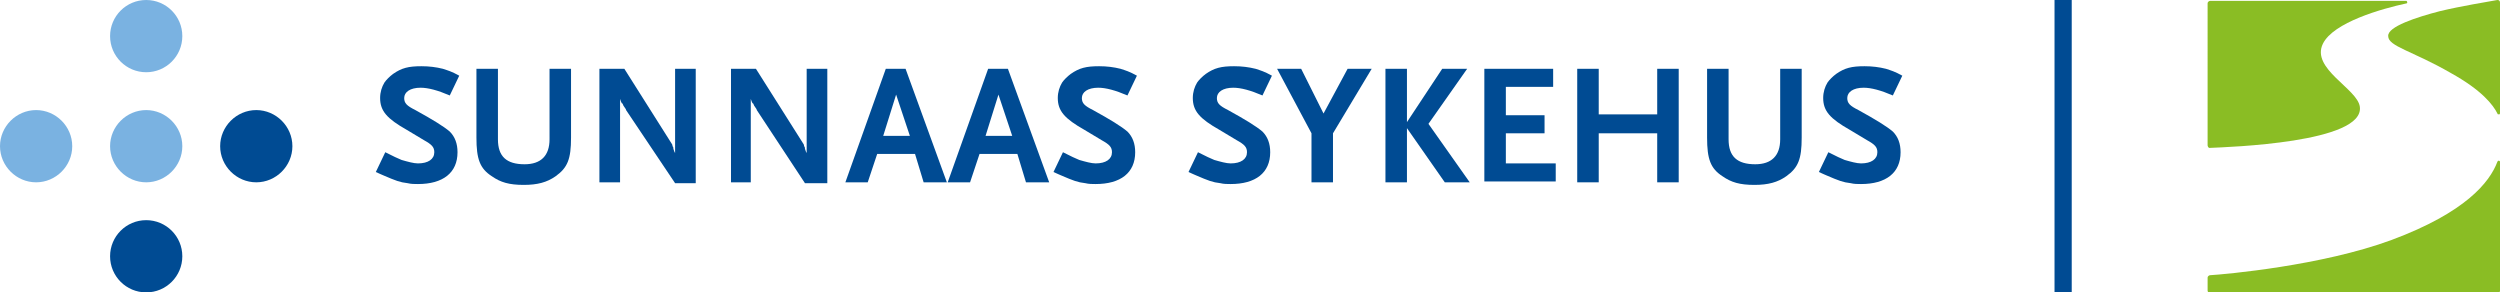 <?xml version="1.0" encoding="utf-8"?>
<!-- Generator: Adobe Illustrator 19.1.0, SVG Export Plug-In . SVG Version: 6.00 Build 0)  -->
<svg version="1.1" id="Layer_1" xmlns="http://www.w3.org/2000/svg" xmlns:xlink="http://www.w3.org/1999/xlink" x="0px" y="0px"
	 viewBox="0 0 290.7 34" style="enable-background:new 0 0 290.7 34;" xml:space="preserve" preserveAspectRatio="xMinyMin meet">
<style type="text/css">
	.st0{fill:#7AB2E1;}
	.st1{fill:#004B93;}
	.st2{fill:#8ABD24;}
</style>
<g>
	<circle class="st0" cx="17" cy="4.2" r="4.2"/>
	<path class="st0" d="M21.2,17c0,2.3-1.9,4.2-4.2,4.2c-2.3,0-4.2-1.9-4.2-4.2c0-2.3,1.9-4.2,4.2-4.2C19.3,12.8,21.2,14.7,21.2,17z"
		/>
	<path class="st0" d="M8.4,17c0,2.3-1.9,4.2-4.2,4.2C1.9,21.2,0,19.3,0,17c0-2.3,1.9-4.2,4.2-4.2C6.5,12.8,8.4,14.7,8.4,17z"/>
	<path class="st1" d="M34,17c0,2.3-1.9,4.2-4.2,4.2c-2.3,0-4.2-1.9-4.2-4.2c0-2.3,1.9-4.2,4.2-4.2C32.1,12.8,34,14.7,34,17z"/>
	<circle class="st1" cx="17" cy="29.8" r="4.2"/>
</g>
<g>
	<path class="st1" d="M52.3,11.1c-1.4-0.6-2.5-0.9-3.4-0.9c-1.2,0-1.9,0.5-1.9,1.2c0,0.6,0.3,0.9,1.3,1.4c2,1.1,3.3,1.9,4,2.5
		c0.6,0.6,0.9,1.4,0.9,2.4c0,2.4-1.7,3.7-4.6,3.7c-0.4,0-0.8,0-1.2-0.1c-0.9-0.1-1.4-0.3-2.8-0.9c-0.2-0.1-0.5-0.2-0.9-0.4l1.1-2.3
		c1,0.5,1.4,0.7,1.9,0.9c0.7,0.2,1.4,0.4,1.9,0.4c1.2,0,1.9-0.5,1.9-1.3c0-0.6-0.3-0.9-1.2-1.4l-2-1.2c-2.3-1.3-3.1-2.2-3.1-3.7
		c0-0.7,0.2-1.3,0.5-1.8c0.2-0.3,0.6-0.7,1-1c1-0.7,1.8-0.9,3.3-0.9c0.9,0,1.7,0.1,2.5,0.3c0.6,0.2,1,0.3,1.9,0.8L52.3,11.1z"/>
	<path class="st1" d="M64.6,20.5c-1,0.7-2.1,1-3.7,1c-1.7,0-2.7-0.3-3.7-1c-1.4-0.9-1.8-2-1.8-4.5V8h2.5v8.2c0,2,1,2.9,3.1,2.9
		c1.9,0,2.9-1,2.9-2.9V8h2.5v8C66.4,18.5,66,19.5,64.6,20.5z"/>
	<path class="st1" d="M78.5,21.3l-5.7-8.5c0-0.1-0.1-0.2-0.3-0.5c-0.1-0.2-0.1-0.3-0.2-0.3c-0.1-0.2-0.1-0.2-0.2-0.5v9.7h-2.4V8h2.9
		l5.5,8.7c0,0,0.1,0.1,0.1,0.3c0.1,0.1,0.1,0.2,0.1,0.3l0.1,0.3l0.1,0.2V8h2.4v13.3H78.5z"/>
	<path class="st1" d="M93.6,21.3L88,12.8c0-0.1-0.1-0.2-0.3-0.5c-0.1-0.2-0.1-0.3-0.2-0.3c-0.1-0.2-0.1-0.2-0.2-0.5v9.7H85V8h2.9
		l5.5,8.7c0,0,0.1,0.1,0.1,0.3c0.1,0.1,0.1,0.2,0.1,0.3l0.1,0.3l0.1,0.2V8h2.4v13.3H93.6z"/>
	<path class="st1" d="M107.4,21.2l-1-3.3H102l-1.1,3.3h-2.6L103,8h2.3l4.8,13.2H107.4z M104.2,11l-1.5,4.8h3.1L104.2,11z"/>
	<path class="st1" d="M119.3,21.2l-1-3.3h-4.4l-1.1,3.3h-2.6L114.9,8h2.3l4.8,13.2H119.3z M116.1,11l-1.5,4.8h3.1L116.1,11z"/>
	<path class="st1" d="M131.1,11.1c-1.4-0.6-2.5-0.9-3.4-0.9c-1.2,0-1.9,0.5-1.9,1.2c0,0.6,0.3,0.9,1.3,1.4c2,1.1,3.3,1.9,4,2.5
		c0.6,0.6,0.9,1.4,0.9,2.4c0,2.4-1.7,3.7-4.6,3.7c-0.4,0-0.8,0-1.2-0.1c-0.9-0.1-1.4-0.3-2.8-0.9c-0.2-0.1-0.5-0.2-0.9-0.4l1.1-2.3
		c1,0.5,1.4,0.7,1.9,0.9c0.7,0.2,1.4,0.4,1.9,0.4c1.2,0,1.9-0.5,1.9-1.3c0-0.6-0.3-0.9-1.2-1.4l-2-1.2c-2.3-1.3-3.1-2.2-3.1-3.7
		c0-0.7,0.2-1.3,0.5-1.8c0.2-0.3,0.6-0.7,1-1c1-0.7,1.8-0.9,3.3-0.9c0.9,0,1.7,0.1,2.5,0.3c0.6,0.2,1,0.3,1.9,0.8L131.1,11.1z"/>
	<path class="st1" d="M146.8,11.1c-1.4-0.6-2.5-0.9-3.4-0.9c-1.2,0-1.9,0.5-1.9,1.2c0,0.6,0.3,0.9,1.3,1.4c2,1.1,3.3,1.9,4,2.5
		c0.6,0.6,0.9,1.4,0.9,2.4c0,2.4-1.7,3.7-4.6,3.7c-0.4,0-0.8,0-1.2-0.1c-0.9-0.1-1.4-0.3-2.8-0.9c-0.2-0.1-0.5-0.2-0.9-0.4l1.1-2.3
		c1,0.5,1.4,0.7,1.9,0.9c0.7,0.2,1.4,0.4,1.9,0.4c1.2,0,1.9-0.5,1.9-1.3c0-0.6-0.3-0.9-1.2-1.4l-2-1.2c-2.3-1.3-3.1-2.2-3.1-3.7
		c0-0.7,0.2-1.3,0.5-1.8c0.2-0.3,0.6-0.7,1-1c1-0.7,1.8-0.9,3.3-0.9c0.9,0,1.7,0.1,2.5,0.3c0.6,0.2,1,0.3,1.9,0.8L146.8,11.1z"/>
	<path class="st1" d="M155,15.5v5.7h-2.5v-5.7l-4-7.5h2.8l2.6,5.2l2.8-5.2h2.8L155,15.5z"/>
	<path class="st1" d="M168,21.2l-4.4-6.3v6.3h-2.5V8h2.5v6.2l4.1-6.2h2.9l-4.5,6.4l4.8,6.8H168z"/>
	<path class="st1" d="M172.6,21.2V8h8v2.1h-5.5v3.3h4.5v2.1h-4.5v3.5h5.8v2.1H172.6z"/>
	<path class="st1" d="M192.7,21.2v-5.7h-6.8v5.7h-2.5V8h2.5v5.3h6.8V8h2.5v13.2H192.7z"/>
	<path class="st1" d="M207.7,20.5c-1,0.7-2.1,1-3.7,1c-1.7,0-2.7-0.3-3.7-1c-1.4-0.9-1.8-2-1.8-4.5V8h2.5v8.2c0,2,1,2.9,3.1,2.9
		c1.9,0,2.9-1,2.9-2.9V8h2.5v8C209.5,18.5,209.1,19.5,207.7,20.5z"/>
	<path class="st1" d="M220.1,11.1c-1.4-0.6-2.5-0.9-3.4-0.9c-1.2,0-1.9,0.5-1.9,1.2c0,0.6,0.3,0.9,1.3,1.4c2,1.1,3.3,1.9,4,2.5
		c0.6,0.6,0.9,1.4,0.9,2.4c0,2.4-1.7,3.7-4.6,3.7c-0.4,0-0.8,0-1.2-0.1c-0.9-0.1-1.4-0.3-2.8-0.9c-0.2-0.1-0.5-0.2-0.9-0.4l1.1-2.3
		c1,0.5,1.4,0.7,1.9,0.9c0.7,0.2,1.4,0.4,1.9,0.4c1.2,0,1.9-0.5,1.9-1.3c0-0.6-0.3-0.9-1.2-1.4l-2-1.2c-2.3-1.3-3.1-2.2-3.1-3.7
		c0-0.7,0.2-1.3,0.5-1.8c0.2-0.3,0.6-0.7,1-1c1-0.7,1.8-0.9,3.3-0.9c0.9,0,1.7,0.1,2.5,0.3c0.6,0.2,1,0.3,1.9,0.8L220.1,11.1z"/>
</g>
<rect x="238.9" class="st1" width="2" height="34"/>
<g>
	<path class="st2" d="M290.7,18.8c0-0.1-0.2-0.2-0.3,0c-0.9,2.4-3.7,5.9-12.3,9.1c-8.1,3-19.4,4-21.1,4.1c-0.1,0-0.3,0.1-0.3,0.3
		v1.5c0,0.1,0.1,0.3,0.3,0.3h33.4c0.1,0,0.3-0.1,0.3-0.3V18.8z"/>
	<path class="st2" d="M283.7,1.3c-2.7,0.7-6.1,1.8-6,2.9c0,1.2,2.8,1.7,7.3,4.3c3.6,2,4.9,3.7,5.4,4.7c0,0.1,0.1,0.1,0.2,0.1
		c0.1,0,0.1-0.1,0.1-0.2V0.3c0-0.2-0.1-0.3-0.3-0.3C289.3,0.2,286.2,0.7,283.7,1.3z"/>
	<path class="st2" d="M256.7,16.9c0,0.1,0.1,0.3,0.2,0.3c2.2-0.1,18.1-0.6,17.5-4.8c-0.3-2.1-5.7-4.4-4.3-7.3
		c1.2-2.5,6.9-4.1,9.7-4.7c0.2,0,0.1-0.3,0-0.3H257c-0.1,0-0.3,0.1-0.3,0.3V16.9z"/>
</g>
</svg>
